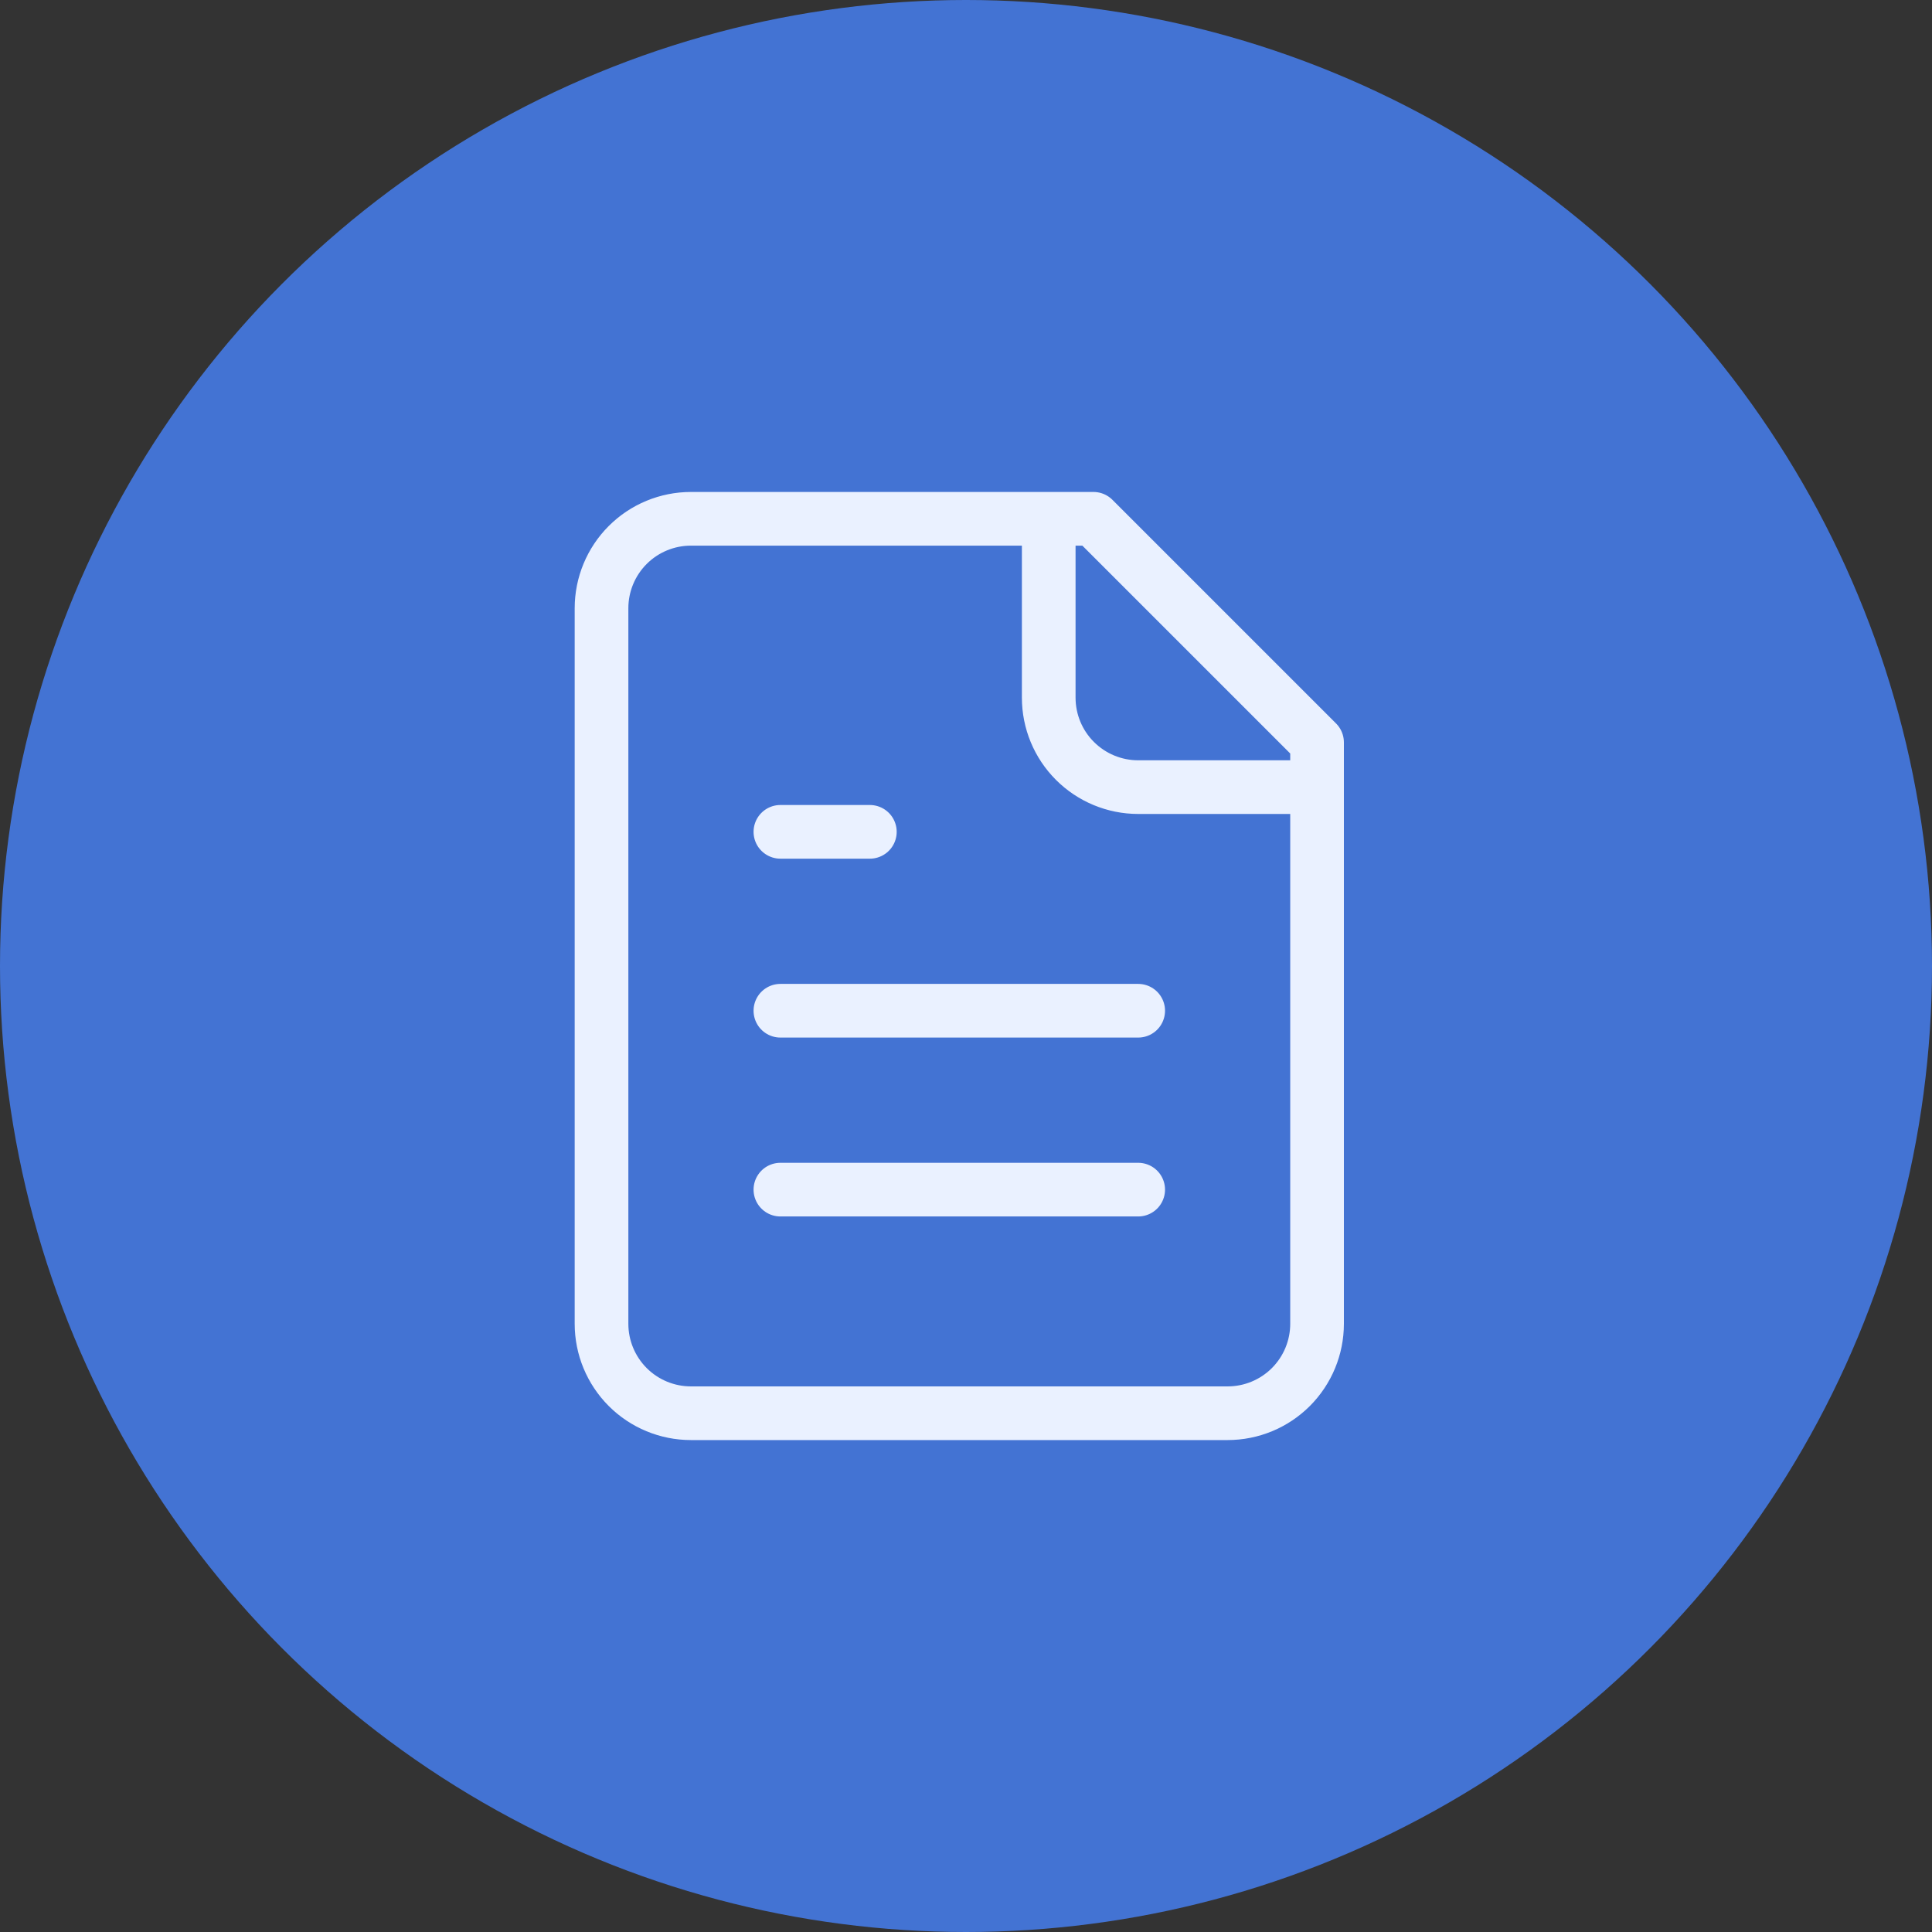 <svg width="72" height="72" viewBox="0 0 72 72" fill="none" xmlns="http://www.w3.org/2000/svg">
<rect x="0" y="0" width="72" height="72" fill="#333333" stroke="none"/>
<circle cx="36" cy="36" r="36" fill="#4373D3"/>
<path d="M39.083 19.334V26C39.083 26.884 39.434 27.732 40.06 28.357C40.685 28.982 41.533 29.334 42.417 29.334H49.083M32.417 31H29.083M42.417 37.667H29.083M42.417 44.334H29.083M40.75 19.334H25.75C24.866 19.334 24.018 19.685 23.393 20.31C22.768 20.935 22.417 21.783 22.417 22.667V49.334C22.417 50.218 22.768 51.065 23.393 51.691C24.018 52.316 24.866 52.667 25.75 52.667H45.75C46.634 52.667 47.482 52.316 48.107 51.691C48.732 51.065 49.083 50.218 49.083 49.334V27.667L40.75 19.334Z" stroke="#EAF1FF" stroke-width="2" stroke-linecap="round" stroke-linejoin="round"/>
</svg>
